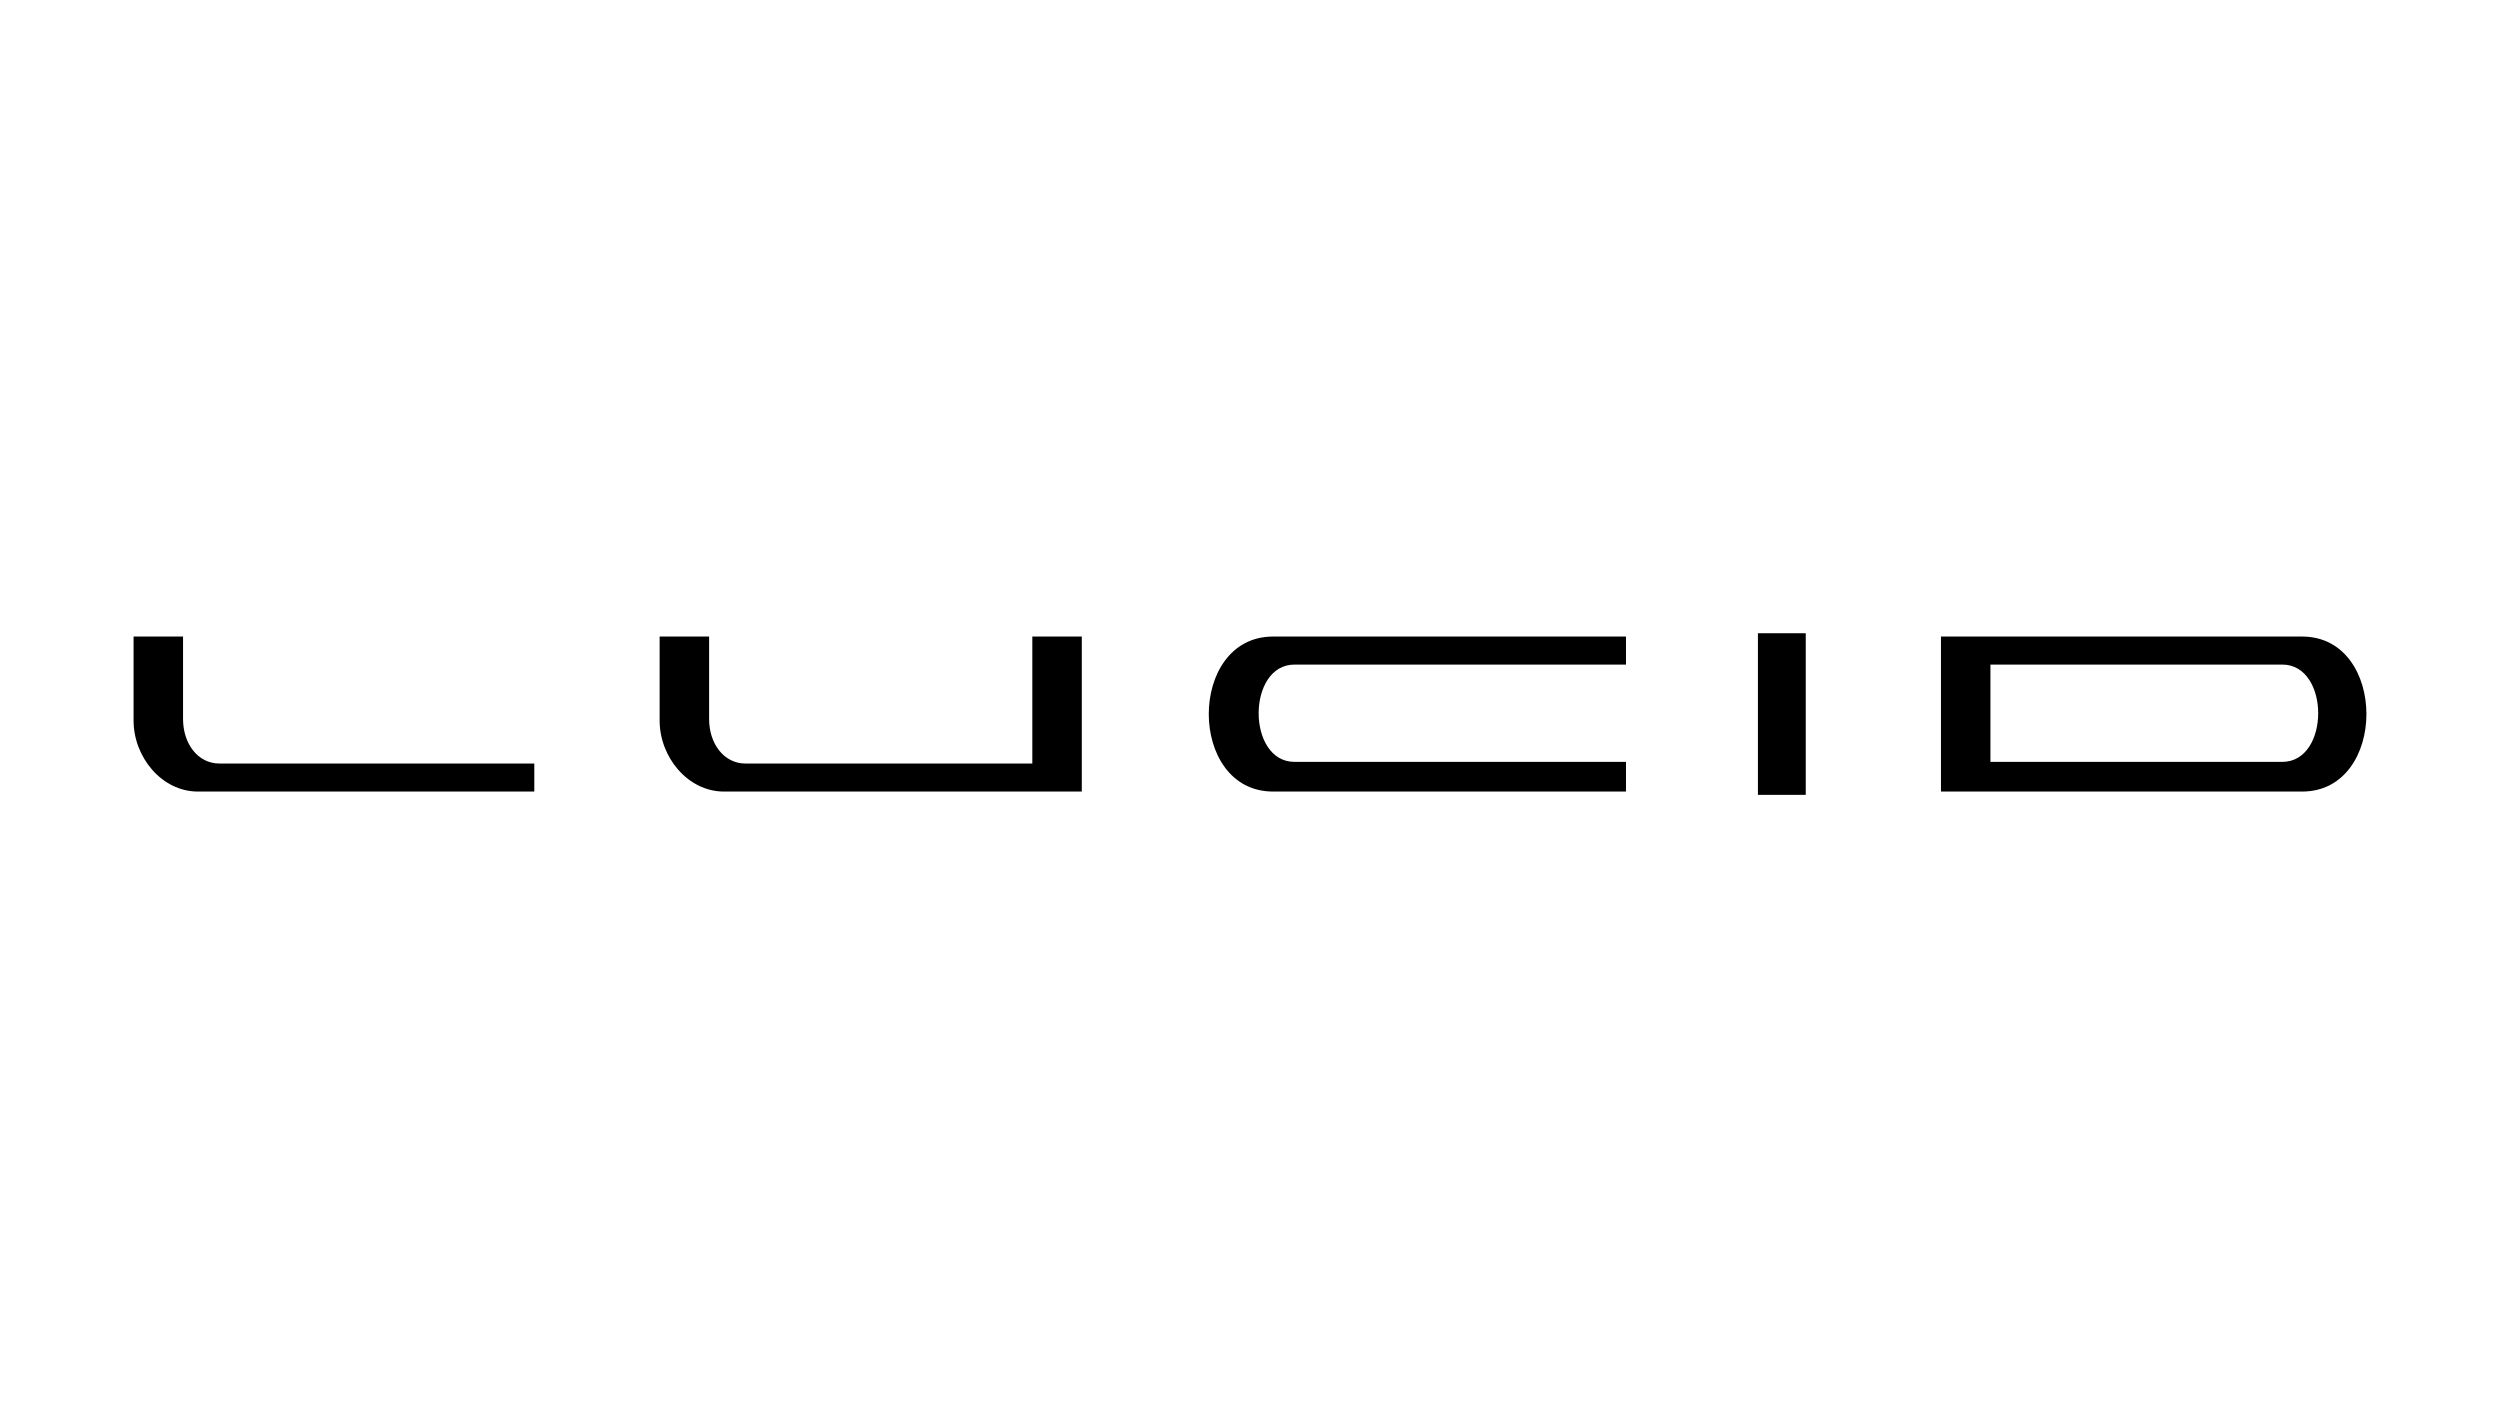 <?xml version="1.0" encoding="UTF-8"?>
<svg id="Layer_2" xmlns="http://www.w3.org/2000/svg" version="1.1" viewBox="0 0 151.6 86.6">
  <!-- Generator: Adobe Illustrator 29.4.0, SVG Export Plug-In . SVG Version: 2.1.0 Build 152)  -->
  <defs>
    <style>
      .st0 {
        fill-rule: evenodd;
      }
    </style>
  </defs>
  <path class="st0" d="M106.6,38.4h2.9v9.8h-2.9v-9.8"/>
  <path class="st0" d="M120.7,40.3v5.9h17.7c2.9,0,2.9-5.9,0-5.9h-17.7ZM117.7,48v-9.4c.6,0,21.3,0,21.9,0,5.2,0,5.2,9.4,0,9.4s-21.3,0-21.9,0"/>
  <path class="st0" d="M32.3,48c-.6,0-19.7,0-20.3,0-2.2,0-3.9-2.1-3.9-4.3v-5.1h3v5c0,1.5.9,2.7,2.2,2.7h19.1v1.7"/>
  <path class="st0" d="M65.5,48c-.6,0-21,0-21.6,0-2.2,0-3.9-2.1-3.9-4.3v-5.1h3v5c0,1.5.9,2.7,2.2,2.7h17.4v-7.7h3v9.4"/>
  <path class="st0" d="M98.6,48c-.6,0-20.8,0-21.4,0-5.2,0-5.2-9.4,0-9.4s20.8,0,21.4,0v1.7h-20.1c-2.9,0-2.9,5.9,0,5.9h20.1v1.7"/>
</svg>